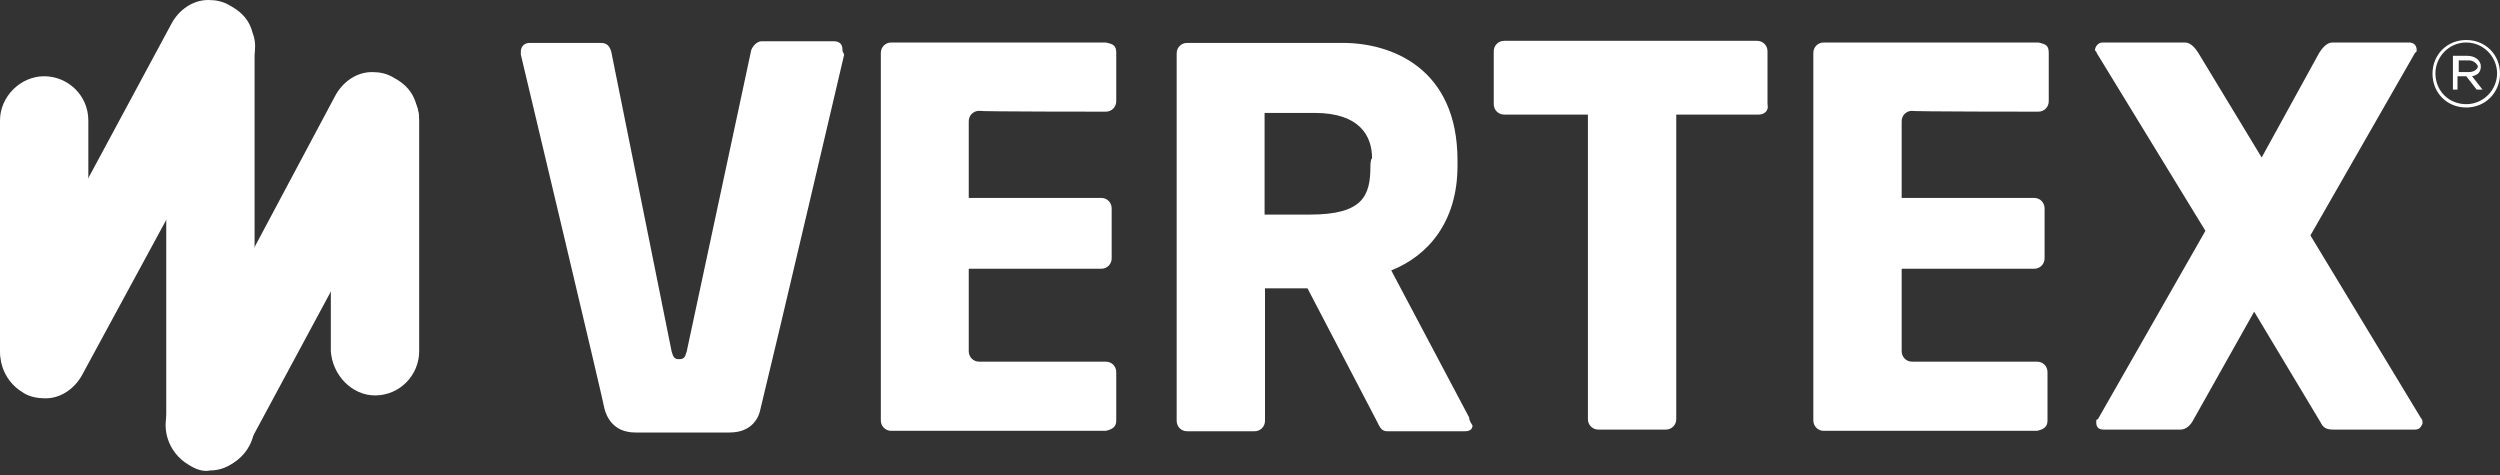 <svg width="100%" height="100%" viewBox="0 0 600 114" fill="none" xmlns="http://www.w3.org/2000/svg">
<rect x="0" y="0" width="600" height="114" fill="#333333" stroke="none"/>
<path d="M50.5 112.6C56.5 112.6 61.1 107.7 61.1 102V11.6C61.1 5.6 56.5 1 50.5 1C44.5 1 39.9 5.9 39.9 11.6V102C39.9 107.6 44.5 112.6 50.5 112.6ZM90 94.9C96 94.9 100.6 90 100.6 84.3V28.9C100.6 22.9 95.7 18.3 90 18.3C84 18.3 79.4 23.2 79.4 28.9V84.3C79.8 90 84.4 94.9 90 94.9ZM10.6 94.9C16.6 94.9 21.2 90 21.2 84.3V28.9C21.2 22.9 16.3 18.3 10.6 18.3C4.9 18.3 0 23.2 0 28.9V84.3C0.4 90 5.3 94.9 10.6 94.9Z" fill="white"/>
<path d="M50.5 112.9C54.4 112.9 57.6 110.4 59.3 107.3L99.2 33.2C100.6 30.7 101 27.9 99.9 25.1C99.2 22.3 97.4 20.2 94.6 18.7C92.8 17.6 91.1 17.3 89.3 17.3C85.4 17.3 82.2 19.8 80.5 22.9L41 97C38.2 102.3 40.3 108.6 45.2 111.5C46.9 112.6 48.7 113.3 50.5 112.9Z" fill="white"/>
<path d="M10.9 95.6C14.8 95.6 18 93.1 19.7 90L59.9 15.9C61.3 13.4 61.7 10.6 60.6 7.8C59.9 5 58.1 2.9 55.3 1.4C53.5 0.3 51.8 0 50 0C46.1 0 42.9 2.5 41.2 5.6L1.3 79.7C-1.5 85 0.6 91.3 5.5 94.2C7.1 95.3 9.2 95.6 10.9 95.6ZM422.1 27.5H402.3V100.6C402.3 102 401.2 103.1 399.8 103.1H383.6C382.2 103.1 381.1 102 381.1 100.6V27.5H361C359.6 27.5 358.5 26.4 358.5 25V12.3C358.5 10.9 359.6 9.8 361 9.8H421.7C423.1 9.8 424.2 10.9 424.2 12.3V25C424.6 26.8 423.2 27.5 422.1 27.5ZM328.9 39.9C328.9 47 327.1 51.5 314.4 51.5H303.5V27.1H315.5C326.4 27.1 329.3 32.7 329.3 38C328.9 38.1 328.9 39.9 328.9 39.9ZM352.6 100.2L333.9 64.9C342.7 61.4 349.8 53.3 349.8 39.8V38.5C349.8 16.3 333.9 10.3 322.3 10.3H284.9C283.5 10.3 282.4 11.4 282.4 12.8V101C282.4 102.4 283.5 103.5 284.9 103.5H301.1C302.5 103.5 303.6 102.4 303.6 101V69.2H313.8L330.4 101C331.1 102.4 331.5 103.5 332.9 103.5H351.6C353 103.5 353.4 102.8 353.4 102.1C352.9 101.3 352.6 100.9 352.6 100.2ZM265.4 26.8C266.8 26.8 267.9 25.7 267.9 24.3V12.7C267.9 10.9 267.2 10.6 265.4 10.2H237.5H234H213.9C212.5 10.2 211.4 11.3 211.4 12.7V100.9C211.4 102.3 212.5 103.4 213.9 103.4H234H240H265.4C267.2 103 267.9 102.3 267.9 100.9V89.3C267.9 87.9 266.8 86.8 265.4 86.8H235C233.6 86.8 232.5 85.7 232.5 84.3V78.3V71.6V64.5H264.3C265.7 64.5 266.8 63.4 266.8 62V50C266.8 48.6 265.7 47.5 264.3 47.5H232.5V42.2V29.1C232.5 27.7 233.6 26.6 235 26.6C235.1 26.8 265.4 26.8 265.4 26.8ZM489.2 26.8C490.6 26.8 491.7 25.7 491.7 24.3V12.7C491.7 10.9 491 10.6 489.2 10.2H461.3H457.8H437.7C436.3 10.2 435.2 11.3 435.2 12.7V100.9C435.2 102.3 436.3 103.4 437.7 103.4H457.5H463.5H488.9C490.7 103 491.4 102.3 491.4 100.9V89.3C491.4 87.9 490.3 86.8 488.9 86.8H458.9C457.5 86.8 456.4 85.7 456.4 84.3V78.3V71.6V64.5H488.2C489.6 64.5 490.7 63.4 490.7 62V50C490.7 48.6 489.6 47.5 488.2 47.5H456.4V42.2V29.1C456.4 27.7 457.5 26.6 458.9 26.6C458.8 26.8 489.2 26.8 489.2 26.8ZM202.2 12C202.2 10.6 201.5 9.9 200.1 9.9H182.8C181.7 9.9 180.7 11 180.3 12L164.8 84.4C164.4 85.8 164.1 86.2 163 86.2C161.9 86.2 161.6 85.8 161.2 84.4L146.7 12.4C146.3 11 145.6 10.3 144.2 10.3H127.1C126 10.3 125 11 125 12.4C125 12.8 125 12.8 125 13.1C125 13.1 145.1 97.5 145.1 98.2C145.5 99.6 146.9 103.8 152.5 103.8H160.6H167.3H175.1C180.7 103.8 182.2 99.9 182.5 98.2C186.4 82.3 202.6 13.1 202.6 13.1C202.2 12.3 202.2 12.3 202.2 12ZM579.5 103.1H560.1C558.3 103.1 557.6 102.7 556.9 101.3L541 74.8L526.5 100.6C525.8 102 524.7 103.1 523.3 103.1H504.9C503.5 103.1 503.1 102.4 503.1 101.3C503.1 100.9 503.1 100.6 503.5 100.6L529.3 55.4L503.2 12.7C503.2 12.3 502.8 12.3 502.8 12C502.8 11.3 503.5 10.2 504.6 10.2H524.4C525.8 10.2 526.9 11.6 527.6 12.7L542.8 37.8L556.6 12.7C557.3 11.6 558.4 10.2 559.8 10.2H578.2C579.3 10.2 580 10.9 580 12C580 12.4 580 12.4 579.6 12.7L554.5 56.5L581 100.3C581.4 100.7 581.4 101 581.4 101.7C580.9 102.7 580.6 103.1 579.5 103.1ZM592.6 14.5H590.1V17.3H592.6C593.7 17.3 594.7 16.6 594.7 15.9C594.4 15.2 593.6 14.5 592.6 14.5ZM593.3 18.3L595.8 21.5H594.4L591.9 18.3H589.8V21.5H588.7V13.4H592.2C594 13.4 595.4 14.5 595.4 15.9C595.4 17.3 594.7 18 593.3 18.3ZM591.9 10.2C587.7 10.2 584.5 13.7 584.5 17.6C584.5 21.8 587.7 25 591.9 25C596.1 25 599.3 21.5 599.3 17.6C599.3 13.7 596.1 10.2 591.9 10.2ZM591.9 25.8C587.3 25.8 583.8 22.3 583.8 17.7C583.8 13.1 587.3 9.6 591.9 9.6C596.5 9.6 600 13.1 600 17.7C600 22.2 596.5 25.8 591.9 25.8Z" fill="white"/>
</svg>
